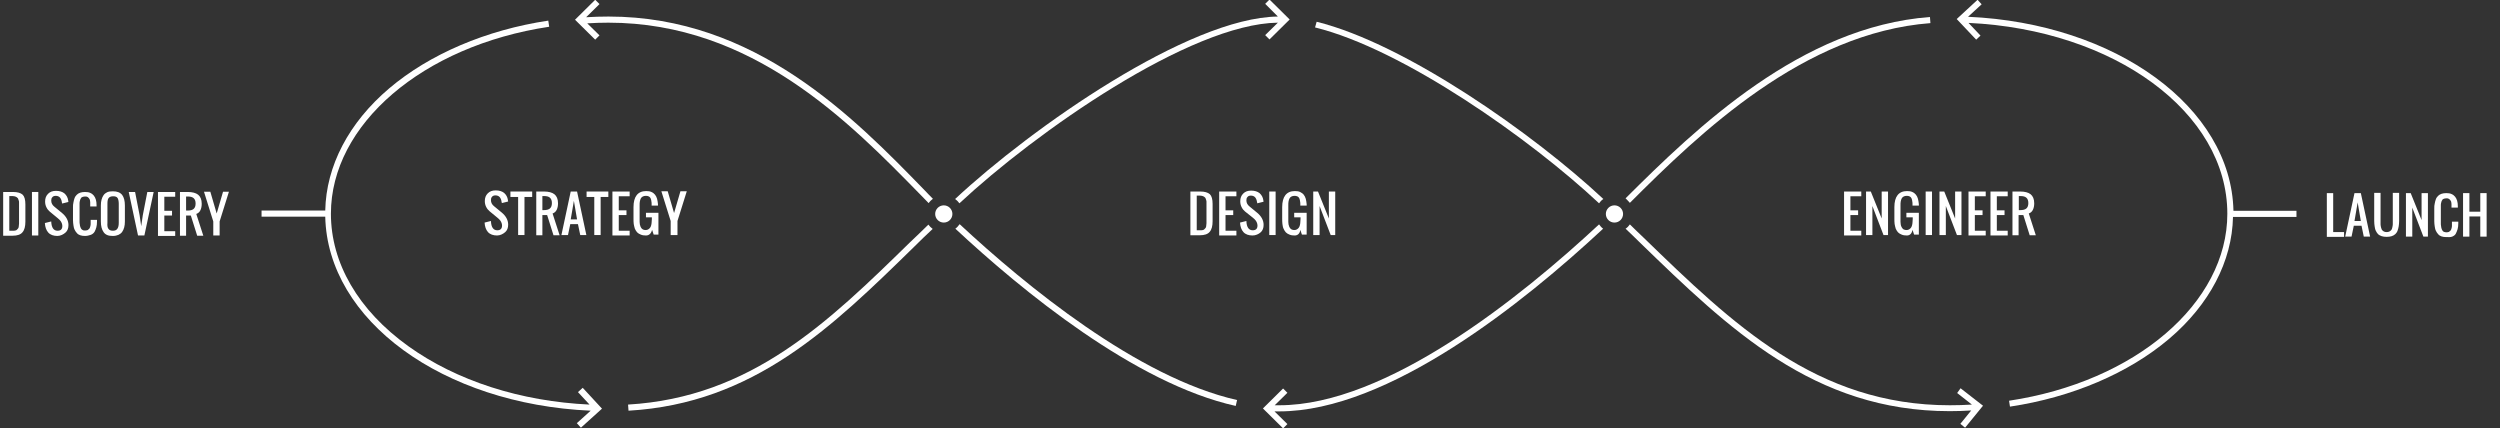 <?xml version="1.0" encoding="utf-8"?>
<!-- Generator: Adobe Illustrator 19.1.0, SVG Export Plug-In . SVG Version: 6.00 Build 0)  -->
<svg version="1.1" id="Layer_1" xmlns="http://www.w3.org/2000/svg" xmlns:xlink="http://www.w3.org/1999/xlink" x="0px" y="0px"
	 viewBox="-13 222.8 1103 189" style="enable-background:new -13 222.8 1103 189;" xml:space="preserve">
<rect x="-13" y="222.8" width="1103" height="189" fill="#333333" stroke="none"/>
<style type="text/css">
	.st0{display:none;}
	.st1{fill:#FFFFFF;}
</style>
<g id="Layer_2" class="st0">
</g>
<g>
	<g id="Layer_1_1_">
		<g>
			<g>
				<path class="st1" d="M699.3,313.4c-2.1,0-3.8,1.7-3.8,3.8c0,2.1,1.7,3.8,3.8,3.8s3.8-1.7,3.8-3.8
					C703.1,315.1,701.4,313.4,699.3,313.4z"/>
				<path class="st1" d="M410.3,312.5c33.3-31.1,101.7-79.2,140.5-79.7l-5.6,5.5l1.9,1.9l8.9-8.8l-8.9-8.8l-1.9,1.9l5.6,5.6
					c-39.4,0.5-108.7,49.1-142.4,80.5C409.1,311.1,409.7,311.7,410.3,312.5z"/>
				<path class="st1" d="M255.5,230.1c-3.3,0-6.6,0.1-9.9,0.3l5.9-5.8l-1.9-1.9l-8.9,8.8l8.9,8.8l1.9-1.9l-5.4-5.3
					c3.1-0.2,6.2-0.3,9.3-0.3c63.6,0,106.4,43.9,137.7,75.9c1.2,1.2,2.4,2.5,3.6,3.7c0.5-0.7,1.2-1.4,1.9-1.9
					c-1.2-1.2-2.4-2.4-3.6-3.7C363.5,274.4,320.2,230.1,255.5,230.1z"/>
				<path class="st1" d="M396.6,321.9c-2.7,2.6-5.4,5.3-8.1,7.8c-36,35.2-70.1,68.4-124.4,71.6l0.2,2.7
					c55.3-3.2,89.7-36.8,126.1-72.4c2.6-2.6,5.3-5.2,8.1-7.8C397.8,323.3,397.1,322.6,396.6,321.9z"/>
				<path class="st1" d="M408.5,323.7c29.2,27.2,79.2,68.3,123.7,78.2l0.6-2.6c-43.8-9.9-93.4-50.6-122.4-77.6
					C409.8,322.5,409.2,323.2,408.5,323.7z"/>
				<path class="st1" d="M972.4,315.8c-1-45.6-51.8-82.7-117.1-85.6l6-5.5l-1.8-2l-9.2,8.5l8.6,9.1l1.9-1.8l-5.3-5.6
					c64.3,3,114.2,39.5,114.2,84.2c0,39.4-40.5,74.1-96.3,82.5l0.4,2.6c27.4-4.1,52.4-14.8,70.2-29.9c17.8-15.1,27.8-34.2,28.2-53.8
					h28v-2.7L972.4,315.8L972.4,315.8z"/>
				<path class="st1" d="M242,395.8l5.1,5.5c-30.4-1.4-58.7-10.5-80-25.8c-22-15.8-34.1-36.6-34.1-58.4c0-39.4,40.5-74.1,96.3-82.5
					l-0.4-2.7c-27.4,4.1-52.4,14.8-70.2,29.9c-17.8,15.1-27.8,34.2-28.2,53.9h-28.1v2.7h28.1c1,45.7,51.8,82.7,117.1,85.6l-6.1,5.5
					l1.8,2l9.3-8.4l-8.5-9.2L242,395.8z"/>
				<path class="st1" d="M706.1,312.3c31-31,76.7-75,132.6-79.3l-0.2-2.7c-56.8,4.3-102.9,48.7-134.3,80
					C704.9,311,705.5,311.6,706.1,312.3z"/>
				<path class="st1" d="M850.5,396.2l6.5,5.1c-3.2,0.2-6.5,0.3-9.7,0.3c-58.9,0-95.9-35.9-135.2-74c-2-1.9-4-3.8-6-5.8
					c-0.5,0.7-1.1,1.4-1.9,1.9c2,1.9,4,3.8,6,5.8c39.6,38.4,77.1,74.7,137,74.7c3.2,0,6.4-0.1,9.5-0.3l-4.8,5.9l2.1,1.7l7.9-9.7
					l-9.9-7.7L850.5,396.2z"/>
				<path class="st1" d="M694.3,323.7c-0.7-0.5-1.3-1.2-1.8-1.9c-34.6,32.2-93.8,79.8-141.1,79.8c-0.7,0-1.3,0-2,0l5.6-5.5l-1.9-1.9
					l-8.9,8.8l8.9,8.8l1.9-1.9l-5.7-5.6c0.7,0,1.4,0,2.1,0C599.6,404.3,659.4,356.2,694.3,323.7z"/>
				<path class="st1" d="M567.2,234.9c38.9,9.6,95.1,49.3,125.3,77.6c0.5-0.7,1.1-1.4,1.9-1.9c-30.5-28.5-87.2-68.5-126.5-78.2
					L567.2,234.9z"/>
				<path class="st1" d="M403.4,313.4c-2.1,0-3.8,1.7-3.8,3.8c0,2.1,1.7,3.8,3.8,3.8c2.1,0,3.8-1.7,3.8-3.8
					C407.2,315.1,405.5,313.4,403.4,313.4z"/>
			</g>
		</g>
	</g>
	<g>
		<path class="st1" d="M-11.6,326.7v-19.2h4.3c2,0,3.4,0.4,4.3,1.2c0.8,0.8,1.2,2.2,1.2,4.3v7.6c0,2.1-0.4,3.7-1.3,4.7
			c-0.8,1-2.3,1.5-4.3,1.5H-11.6z M-8.9,324.6h1.5c0.5,0,0.8,0,1.2-0.1s0.6-0.2,0.8-0.5c0.2-0.2,0.4-0.4,0.5-0.6
			c0.1-0.2,0.2-0.5,0.2-0.9c0-0.4,0.1-0.8,0.1-1c0-0.3,0-0.7,0-1.3c0-0.2,0-0.3,0-0.4v-6.2c0-0.4,0-0.6,0-0.8c0-0.2,0-0.5,0-0.7
			c0-0.3,0-0.5-0.1-0.7c0-0.2-0.1-0.3-0.2-0.6s-0.1-0.4-0.2-0.5c-0.1-0.1-0.2-0.2-0.4-0.4c-0.1-0.1-0.3-0.2-0.5-0.3
			c-0.2-0.1-0.4-0.1-0.6-0.2c-0.2,0-0.5-0.1-0.8-0.1h-1.5V324.6z"/>
		<path class="st1" d="M1.1,326.7v-19.2h2.8v19.2H1.1z"/>
		<path class="st1" d="M12.3,326.9c-1.7,0-3.1-0.5-4-1.5c-0.9-1-1.4-2.4-1.5-4.2l2.8-0.7c0.1,2.8,1.1,4.1,2.8,4.1
			c1.4,0,2.1-0.7,2.1-2.1c0-0.4-0.1-0.8-0.2-1.1c-0.1-0.3-0.3-0.7-0.5-1c-0.2-0.3-0.4-0.5-0.6-0.7c-0.2-0.2-0.4-0.4-0.8-0.7
			l-3.4-2.8c-0.6-0.5-1.1-1.1-1.5-1.9s-0.6-1.6-0.6-2.6c0-1.4,0.4-2.5,1.3-3.4s2-1.3,3.5-1.3c1.6,0,2.8,0.4,3.7,1.1
			c0.9,0.8,1.5,1.8,1.7,3.2c0,0.2,0,0.4,0.1,0.6l-2.8,0.7c0-0.1,0-0.3-0.1-0.5c-0.1-0.9-0.4-1.6-0.8-2.1c-0.4-0.5-1.1-0.8-1.9-0.8
			c-0.7,0-1.2,0.2-1.5,0.6c-0.4,0.4-0.5,0.9-0.5,1.5c0,1.1,0.5,2,1.4,2.7l3.4,2.8c1.8,1.5,2.8,3.3,2.8,5.3c0,1.4-0.4,2.5-1.3,3.3
			S13.7,326.9,12.3,326.9z"/>
		<path class="st1" d="M24.5,326.9c-0.8,0-1.5-0.1-2.1-0.3c-0.6-0.2-1.1-0.5-1.5-1c-0.4-0.4-0.7-0.9-1-1.5s-0.4-1.3-0.5-1.9
			c-0.1-0.7-0.2-1.5-0.2-2.3v-5.5c0-0.9,0-1.6,0.2-2.3c0.1-0.7,0.3-1.3,0.5-1.9c0.2-0.6,0.6-1.1,1-1.5c0.4-0.4,0.9-0.7,1.5-0.9
			c0.6-0.2,1.3-0.3,2.1-0.3c0.9,0,1.7,0.1,2.3,0.4c0.7,0.3,1.2,0.7,1.6,1.2c0.4,0.5,0.7,1.1,0.9,1.8c0.2,0.7,0.3,1.5,0.3,2.4
			c0,0.1,0,0.3,0,0.6h-2.8V313c0-0.4,0-0.7,0-1s-0.1-0.5-0.1-0.8c-0.1-0.3-0.1-0.5-0.3-0.7c-0.1-0.2-0.3-0.4-0.4-0.5
			c-0.2-0.2-0.4-0.3-0.6-0.4s-0.6-0.1-0.9-0.1c-0.4,0-0.8,0.1-1.1,0.2c-0.3,0.1-0.6,0.3-0.7,0.6c-0.2,0.2-0.3,0.5-0.4,0.9
			c-0.1,0.4-0.2,0.8-0.2,1.1c0,0.4,0,0.8,0,1.3v6.9c0,0.5,0,0.9,0.1,1.2c0,0.4,0.1,0.7,0.2,1.1c0.1,0.4,0.3,0.7,0.4,0.9
			c0.2,0.3,0.4,0.5,0.7,0.6c0.3,0.2,0.7,0.2,1.1,0.2s0.8-0.1,1.1-0.2c0.3-0.2,0.5-0.4,0.7-0.6c0.2-0.2,0.3-0.6,0.4-0.9
			c0.1-0.4,0.2-0.7,0.2-1.1c0-0.4,0-0.8,0-1.2v-0.7h2.8v0.7c0,1-0.1,1.9-0.3,2.6c-0.2,0.8-0.5,1.4-0.8,2c-0.4,0.6-0.9,1-1.6,1.3
			C26.2,326.7,25.4,326.9,24.5,326.9z"/>
		<path class="st1" d="M36.8,326.9c-1,0-1.8-0.1-2.5-0.4c-0.7-0.3-1.2-0.7-1.6-1.3c-0.4-0.6-0.7-1.2-0.9-2c-0.2-0.8-0.3-1.6-0.3-2.7
			v-7c0-1,0.1-1.9,0.3-2.6c0.2-0.8,0.5-1.4,0.9-2c0.4-0.6,1-1,1.6-1.3c0.7-0.3,1.5-0.4,2.5-0.4c1.9,0,3.2,0.5,4.1,1.6
			c0.8,1.1,1.2,2.6,1.2,4.7v7c0,1-0.1,1.9-0.3,2.6c-0.2,0.8-0.5,1.4-0.9,2s-1,1-1.6,1.3C38.6,326.7,37.8,326.9,36.8,326.9z
			 M34.8,323.7c0.4,0.6,1,0.9,2,0.9s1.6-0.3,2-0.9c0.4-0.6,0.6-1.4,0.6-2.6v-8.4c0-1.1-0.2-2-0.5-2.5c-0.4-0.6-1-0.8-2-0.8
			c-1,0-1.6,0.3-2,0.8c-0.4,0.6-0.5,1.4-0.5,2.5v8.4C34.3,322.3,34.4,323.1,34.8,323.7z"/>
		<path class="st1" d="M47.9,326.7l-4.1-19.2h2.8l2,10.3l0.7,4.8l0.7-4.8l2-10.3h2.8l-4.1,19.2H47.9z"/>
		<path class="st1" d="M56.7,326.7v-19.2h7.6v2.1h-4.8v6.2h3.4v2.1h-3.4v6.9h4.8v2.1H56.7z"/>
		<path class="st1" d="M66.4,326.7v-19.2h3.4c2,0,3.6,0.4,4.6,1.2c1,0.8,1.6,2.1,1.6,4c0,1.1-0.2,2.1-0.6,2.9s-1,1.3-1.8,1.6
			l3.1,9.6h-2.7l-2.8-8.9h-2.1v8.9H66.4z M69.1,315.7h0.7c1.1,0,2-0.2,2.6-0.7c0.6-0.5,0.9-1.3,0.9-2.4s-0.3-1.9-0.9-2.4
			c-0.6-0.5-1.4-0.7-2.6-0.7h-0.7V315.7z"/>
		<path class="st1" d="M81.1,326.7v-6.2L77,307.4h2.8l2.8,9.6l2.8-9.6H88l-4.1,13.1v6.2H81.1z"/>
	</g>
	<g>
		<path class="st1" d="M206.3,326.7c-1.7,0-3.1-0.5-4-1.5c-0.9-1-1.4-2.4-1.5-4.2l2.8-0.7c0.1,2.8,1.1,4.1,2.8,4.1
			c1.4,0,2.1-0.7,2.1-2.1c0-0.4-0.1-0.8-0.2-1.1c-0.1-0.3-0.3-0.7-0.5-1c-0.2-0.3-0.4-0.5-0.6-0.7c-0.2-0.2-0.4-0.4-0.8-0.7
			l-3.4-2.8c-0.6-0.5-1.1-1.1-1.5-1.9s-0.6-1.6-0.6-2.6c0-1.4,0.4-2.5,1.3-3.4s2-1.3,3.5-1.3c1.6,0,2.8,0.4,3.7,1.1
			c0.9,0.8,1.5,1.8,1.7,3.2c0,0.2,0,0.4,0.1,0.6l-2.8,0.7c0-0.1,0-0.3-0.1-0.5c-0.1-0.9-0.4-1.6-0.8-2.1c-0.4-0.5-1.1-0.8-1.9-0.8
			c-0.7,0-1.2,0.2-1.5,0.6c-0.4,0.4-0.5,0.9-0.5,1.5c0,1.1,0.5,2,1.4,2.7l3.4,2.8c1.8,1.5,2.8,3.3,2.8,5.3c0,1.4-0.4,2.5-1.3,3.3
			S207.7,326.7,206.3,326.7z"/>
		<path class="st1" d="M215.6,326.5v-16.8h-3.4v-2.4h9.6v2.4h-3.4v16.8H215.6z"/>
		<path class="st1" d="M223.6,326.5v-19.2h3.4c2,0,3.6,0.4,4.6,1.2c1,0.8,1.6,2.1,1.6,4c0,1.1-0.2,2.1-0.6,2.9s-1,1.3-1.8,1.6
			l3.1,9.6h-2.7l-2.8-8.9h-2.1v8.9H223.6z M226.3,315.5h0.7c1.1,0,2-0.2,2.6-0.7c0.6-0.5,0.9-1.3,0.9-2.4s-0.3-1.9-0.9-2.4
			c-0.6-0.5-1.4-0.7-2.6-0.7h-0.7V315.5z"/>
		<path class="st1" d="M234.7,326.5l4.1-19.2h2.8l4.1,19.2H243l-1-4.8h-3.4l-1,4.8H234.7z M238.8,319.6h2.8l-1.4-8.2L238.8,319.6z"
			/>
		<path class="st1" d="M249.2,326.5v-16.8h-3.4v-2.4h9.6v2.4H252v16.8H249.2z"/>
		<path class="st1" d="M257.2,326.5v-19.2h7.6v2.1H260v6.2h3.4v2.1H260v6.9h4.8v2.1H257.2z"/>
		<path class="st1" d="M272,326.7c-0.9,0-1.6-0.1-2.3-0.4c-0.6-0.2-1.2-0.6-1.6-1s-0.7-1-1-1.6c-0.2-0.7-0.4-1.4-0.5-2.1
			c-0.1-0.7-0.1-1.6-0.1-2.5v-4.9c0-4.7,1.9-7.1,5.6-7.1c0.9,0,1.7,0.1,2.3,0.4c0.7,0.3,1.2,0.7,1.6,1.2s0.7,1.1,0.9,1.8
			c0.2,0.7,0.3,1.5,0.4,2.4c0,0.1,0,0.3,0,0.6h-2.8v-0.6c0-0.5,0-0.8-0.1-1.2c0-0.3-0.1-0.6-0.2-1c-0.1-0.3-0.2-0.6-0.4-0.8
			c-0.2-0.2-0.4-0.4-0.7-0.5c-0.3-0.1-0.6-0.2-1.1-0.2c-0.6,0-1,0.1-1.4,0.3c-0.4,0.2-0.7,0.5-0.9,0.9c-0.2,0.4-0.3,0.8-0.4,1.3
			c-0.1,0.5-0.1,1-0.1,1.6v6.2c0,0.5,0,0.9,0,1.2c0,0.4,0.1,0.7,0.1,1.1c0.1,0.4,0.2,0.7,0.3,1c0.1,0.3,0.3,0.5,0.5,0.8
			c0.2,0.2,0.4,0.4,0.7,0.5c0.3,0.1,0.6,0.2,1,0.2c0.5,0,0.9-0.1,1.2-0.3c0.3-0.2,0.6-0.4,0.8-0.7c0.2-0.3,0.4-0.6,0.5-1.1
			c0.1-0.4,0.2-0.9,0.2-1.3c0-0.4,0.1-0.9,0.1-1.5v-0.7H272v-2h5.5v9.6h-2.1l-0.7-2.1C274.3,325.9,273.3,326.7,272,326.7z"/>
		<path class="st1" d="M282.9,326.5v-6.2l-4.1-13.1h2.8l2.8,9.6l2.8-9.6h2.8l-4.1,13.1v6.2H282.9z"/>
	</g>
	<g>
		<path class="st1" d="M512.2,326.5v-19.2h4.3c2,0,3.4,0.4,4.3,1.2c0.8,0.8,1.2,2.2,1.2,4.3v7.6c0,2.1-0.4,3.7-1.3,4.7
			c-0.8,1-2.3,1.5-4.3,1.5H512.2z M515,324.4h1.5c0.5,0,0.8,0,1.2-0.1s0.6-0.2,0.8-0.5c0.2-0.2,0.4-0.4,0.5-0.6
			c0.1-0.2,0.2-0.5,0.2-0.9c0-0.4,0.1-0.8,0.1-1c0-0.3,0-0.7,0-1.3c0-0.2,0-0.3,0-0.4v-6.2c0-0.4,0-0.6,0-0.8c0-0.2,0-0.5,0-0.7
			c0-0.3,0-0.5-0.1-0.7c0-0.2-0.1-0.3-0.2-0.6s-0.1-0.4-0.2-0.5c-0.1-0.1-0.2-0.2-0.4-0.4c-0.1-0.1-0.3-0.2-0.5-0.3
			c-0.2-0.1-0.4-0.1-0.6-0.2c-0.2,0-0.5-0.1-0.8-0.1H515V324.4z"/>
		<path class="st1" d="M524.9,326.5v-19.2h7.6v2.1h-4.8v6.2h3.4v2.1h-3.4v6.9h4.8v2.1H524.9z"/>
		<path class="st1" d="M539.6,326.7c-1.7,0-3.1-0.5-4-1.5c-0.9-1-1.4-2.4-1.5-4.2l2.8-0.7c0.1,2.8,1.1,4.1,2.8,4.1
			c1.4,0,2.1-0.7,2.1-2.1c0-0.4-0.1-0.8-0.2-1.1c-0.1-0.3-0.3-0.7-0.5-1s-0.4-0.5-0.6-0.7s-0.4-0.4-0.8-0.7l-3.4-2.7
			c-0.6-0.5-1.1-1.1-1.5-1.9s-0.6-1.6-0.6-2.6c0-1.4,0.4-2.5,1.3-3.4s2-1.3,3.5-1.3c1.6,0,2.8,0.4,3.7,1.1c0.9,0.8,1.5,1.8,1.7,3.2
			c0,0.2,0,0.4,0.1,0.6l-2.8,0.7c0-0.1,0-0.3-0.1-0.5c-0.1-0.9-0.4-1.6-0.8-2.1c-0.4-0.5-1.1-0.8-1.9-0.8c-0.7,0-1.2,0.2-1.5,0.6
			c-0.4,0.4-0.5,0.9-0.5,1.5c0,1.1,0.5,2,1.4,2.7l3.4,2.8c1.8,1.5,2.8,3.3,2.8,5.3c0,1.4-0.4,2.5-1.3,3.3S541,326.7,539.6,326.7z"/>
		<path class="st1" d="M547,326.5v-19.2h2.8v19.2H547z"/>
		<path class="st1" d="M558.2,326.7c-0.9,0-1.6-0.1-2.3-0.4c-0.6-0.2-1.2-0.6-1.6-1s-0.7-1-1-1.6s-0.4-1.4-0.5-2.1
			c-0.1-0.7-0.1-1.6-0.1-2.5v-4.9c0-4.7,1.9-7.1,5.6-7.1c0.9,0,1.7,0.1,2.3,0.4s1.2,0.7,1.6,1.2s0.7,1.1,0.9,1.8
			c0.2,0.7,0.3,1.5,0.4,2.4c0,0.1,0,0.3,0,0.6h-2.8v-0.6c0-0.5,0-0.8-0.1-1.2c0-0.3-0.1-0.6-0.2-1c-0.1-0.3-0.2-0.6-0.4-0.8
			c-0.2-0.2-0.4-0.4-0.7-0.5c-0.3-0.1-0.7-0.2-1.1-0.2c-0.6,0-1,0.1-1.4,0.3c-0.4,0.2-0.7,0.5-0.9,0.9c-0.2,0.4-0.3,0.8-0.4,1.3
			c-0.1,0.5-0.1,1-0.1,1.6v6.2c0,0.5,0,0.9,0,1.2s0.1,0.7,0.1,1.1c0.1,0.4,0.2,0.7,0.3,1c0.1,0.3,0.3,0.5,0.5,0.8
			c0.2,0.2,0.4,0.4,0.7,0.5c0.3,0.1,0.6,0.2,1,0.2c0.5,0,0.9-0.1,1.2-0.3c0.3-0.2,0.6-0.4,0.8-0.7c0.2-0.3,0.4-0.6,0.5-1.1
			c0.1-0.4,0.2-0.9,0.2-1.3c0-0.4,0.1-0.9,0.1-1.5v-0.7h-2.8v-2h5.5v9.6h-2.1l-0.7-2.1C560.5,325.9,559.5,326.7,558.2,326.7z"/>
		<path class="st1" d="M566.4,326.5v-19.2h2.1l4.8,11.9v-11.9h2.8v19.2h-2l-4.9-12.8v12.8H566.4z"/>
	</g>
	<g>
		<path class="st1" d="M800.6,326.5v-19.2h7.6v2.1h-4.8v6.2h3.4v2.1h-3.4v6.9h4.8v2.1H800.6z"/>
		<path class="st1" d="M810.3,326.5v-19.2h2.1l4.8,11.9v-11.9h2.8v19.2h-2l-4.9-12.8v12.8H810.3z"/>
		<path class="st1" d="M828.3,326.7c-0.9,0-1.6-0.1-2.3-0.4c-0.6-0.2-1.2-0.6-1.6-1s-0.7-1-1-1.6c-0.2-0.7-0.4-1.4-0.5-2.1
			c-0.1-0.7-0.1-1.6-0.1-2.5v-4.9c0-4.7,1.9-7.1,5.6-7.1c0.9,0,1.7,0.1,2.3,0.4c0.7,0.3,1.2,0.7,1.6,1.2s0.7,1.1,0.9,1.8
			c0.2,0.7,0.3,1.5,0.4,2.4c0,0.1,0,0.3,0,0.6h-2.8v-0.6c0-0.5,0-0.8-0.1-1.2c0-0.3-0.1-0.6-0.2-1c-0.1-0.3-0.2-0.6-0.4-0.8
			c-0.2-0.2-0.4-0.4-0.7-0.5s-0.6-0.2-1.1-0.2c-0.6,0-1,0.1-1.4,0.3s-0.7,0.5-0.9,0.9c-0.2,0.4-0.3,0.8-0.4,1.3
			c-0.1,0.5-0.1,1-0.1,1.6v6.2c0,0.5,0,0.9,0,1.2c0,0.4,0.1,0.7,0.1,1.1s0.2,0.7,0.3,1s0.3,0.5,0.5,0.8s0.4,0.4,0.7,0.5
			s0.6,0.2,1,0.2c0.5,0,0.9-0.1,1.2-0.3c0.3-0.2,0.6-0.4,0.8-0.7s0.4-0.6,0.5-1.1c0.1-0.4,0.2-0.9,0.2-1.3s0.1-0.9,0.1-1.5v-0.7
			h-2.8v-2h5.5v9.6h-2.1l-0.7-2.1C830.5,325.9,829.6,326.7,828.3,326.7z"/>
		<path class="st1" d="M836.6,326.5v-19.2h2.8v19.2H836.6z"/>
		<path class="st1" d="M842.7,326.5v-19.2h2.1l4.8,11.9v-11.9h2.8v19.2h-2l-4.9-12.8v12.8H842.7z"/>
		<path class="st1" d="M855.5,326.5v-19.2h7.6v2.1h-4.8v6.2h3.4v2.1h-3.4v6.9h4.8v2.1H855.5z"/>
		<path class="st1" d="M865.2,326.5v-19.2h7.6v2.1H868v6.2h3.4v2.1H868v6.9h4.8v2.1H865.2z"/>
		<path class="st1" d="M874.9,326.5v-19.2h3.4c2,0,3.6,0.4,4.6,1.2c1,0.8,1.6,2.1,1.6,4c0,1.1-0.2,2.1-0.6,2.9s-1,1.3-1.8,1.6
			l3.1,9.6h-2.7l-2.8-8.9h-2.1v8.9H874.9z M877.7,315.5h0.7c1.1,0,2-0.2,2.6-0.7c0.6-0.5,0.9-1.3,0.9-2.4s-0.3-1.9-0.9-2.4
			c-0.6-0.5-1.4-0.7-2.6-0.7h-0.7V315.5z"/>
	</g>
	<g>
		<path class="st1" d="M1013.6,327.2v-19.2h2.8v17.2h4.8v2.1H1013.6z"/>
		<path class="st1" d="M1021.7,327.2l4.1-19.2h2.8l4.1,19.2h-2.8l-1-4.8h-3.4l-1,4.8H1021.7z M1025.8,320.3h2.8l-1.4-8.2
			L1025.8,320.3z"/>
		<path class="st1" d="M1042.2,327c-0.6,0.2-1.4,0.3-2.2,0.3s-1.6-0.1-2.2-0.3c-0.6-0.2-1.2-0.5-1.6-0.9s-0.7-0.9-1-1.5
			s-0.4-1.3-0.5-1.9s-0.2-1.5-0.2-2.4v-12.4h2.8v12.4c0,0.6,0,1.1,0,1.5c0,0.4,0.1,0.8,0.2,1.3s0.3,0.8,0.4,1.1
			c0.2,0.3,0.5,0.5,0.8,0.7c0.3,0.2,0.8,0.3,1.3,0.3s0.9-0.1,1.3-0.3c0.3-0.2,0.6-0.4,0.8-0.7c0.2-0.3,0.3-0.6,0.4-1.1
			s0.2-0.9,0.2-1.3c0-0.4,0-0.9,0-1.5v-12.4h2.8v12.4c0,0.9-0.1,1.7-0.2,2.4s-0.3,1.3-0.5,1.9s-0.6,1.1-1,1.5
			S1042.8,326.8,1042.2,327z"/>
		<path class="st1" d="M1048.5,327.2v-19.2h2.1l4.8,11.9v-11.9h2.8v19.2h-2l-4.9-12.8v12.8H1048.5z"/>
		<path class="st1" d="M1066.3,327.4c-0.8,0-1.5-0.1-2.1-0.3c-0.6-0.2-1.1-0.5-1.5-1c-0.4-0.4-0.7-0.9-1-1.5s-0.4-1.3-0.5-1.9
			c-0.1-0.7-0.2-1.5-0.2-2.3v-5.5c0-0.9,0-1.6,0.2-2.3c0.1-0.7,0.3-1.3,0.5-1.9c0.2-0.6,0.6-1.1,1-1.5c0.4-0.4,0.9-0.7,1.5-0.9
			c0.6-0.2,1.3-0.3,2.1-0.3c0.9,0,1.7,0.1,2.3,0.4c0.7,0.3,1.2,0.7,1.6,1.2s0.7,1.1,0.9,1.8c0.2,0.7,0.3,1.5,0.3,2.4
			c0,0.1,0,0.3,0,0.6h-2.8v-0.6c0-0.4,0-0.7,0-1s-0.1-0.5-0.1-0.8c-0.1-0.3-0.1-0.5-0.3-0.7c-0.1-0.2-0.3-0.4-0.4-0.5
			s-0.4-0.3-0.6-0.4s-0.6-0.1-0.9-0.1c-0.4,0-0.8,0.1-1.1,0.2c-0.3,0.1-0.6,0.3-0.7,0.6c-0.2,0.2-0.3,0.5-0.4,0.9
			c-0.1,0.4-0.2,0.8-0.2,1.1c0,0.4,0,0.8,0,1.3v6.9c0,0.5,0,0.9,0.1,1.2c0,0.4,0.1,0.7,0.2,1.1c0.1,0.4,0.3,0.7,0.4,0.9
			c0.2,0.3,0.4,0.5,0.7,0.6s0.7,0.2,1.1,0.2s0.8-0.1,1.1-0.2c0.3-0.2,0.5-0.4,0.7-0.6c0.2-0.2,0.3-0.6,0.4-0.9
			c0.1-0.4,0.2-0.7,0.2-1.1c0-0.4,0-0.8,0-1.2v-0.7h2.8v0.7c0,1-0.1,1.9-0.3,2.6s-0.5,1.4-0.8,2s-0.9,1-1.6,1.3
			S1067.2,327.4,1066.3,327.4z"/>
		<path class="st1" d="M1073.7,327.2v-19.2h2.8v8.2h4.8v-8.2h2.8v19.2h-2.8v-8.9h-4.8v8.9H1073.7z"/>
	</g>
</g>
</svg>
